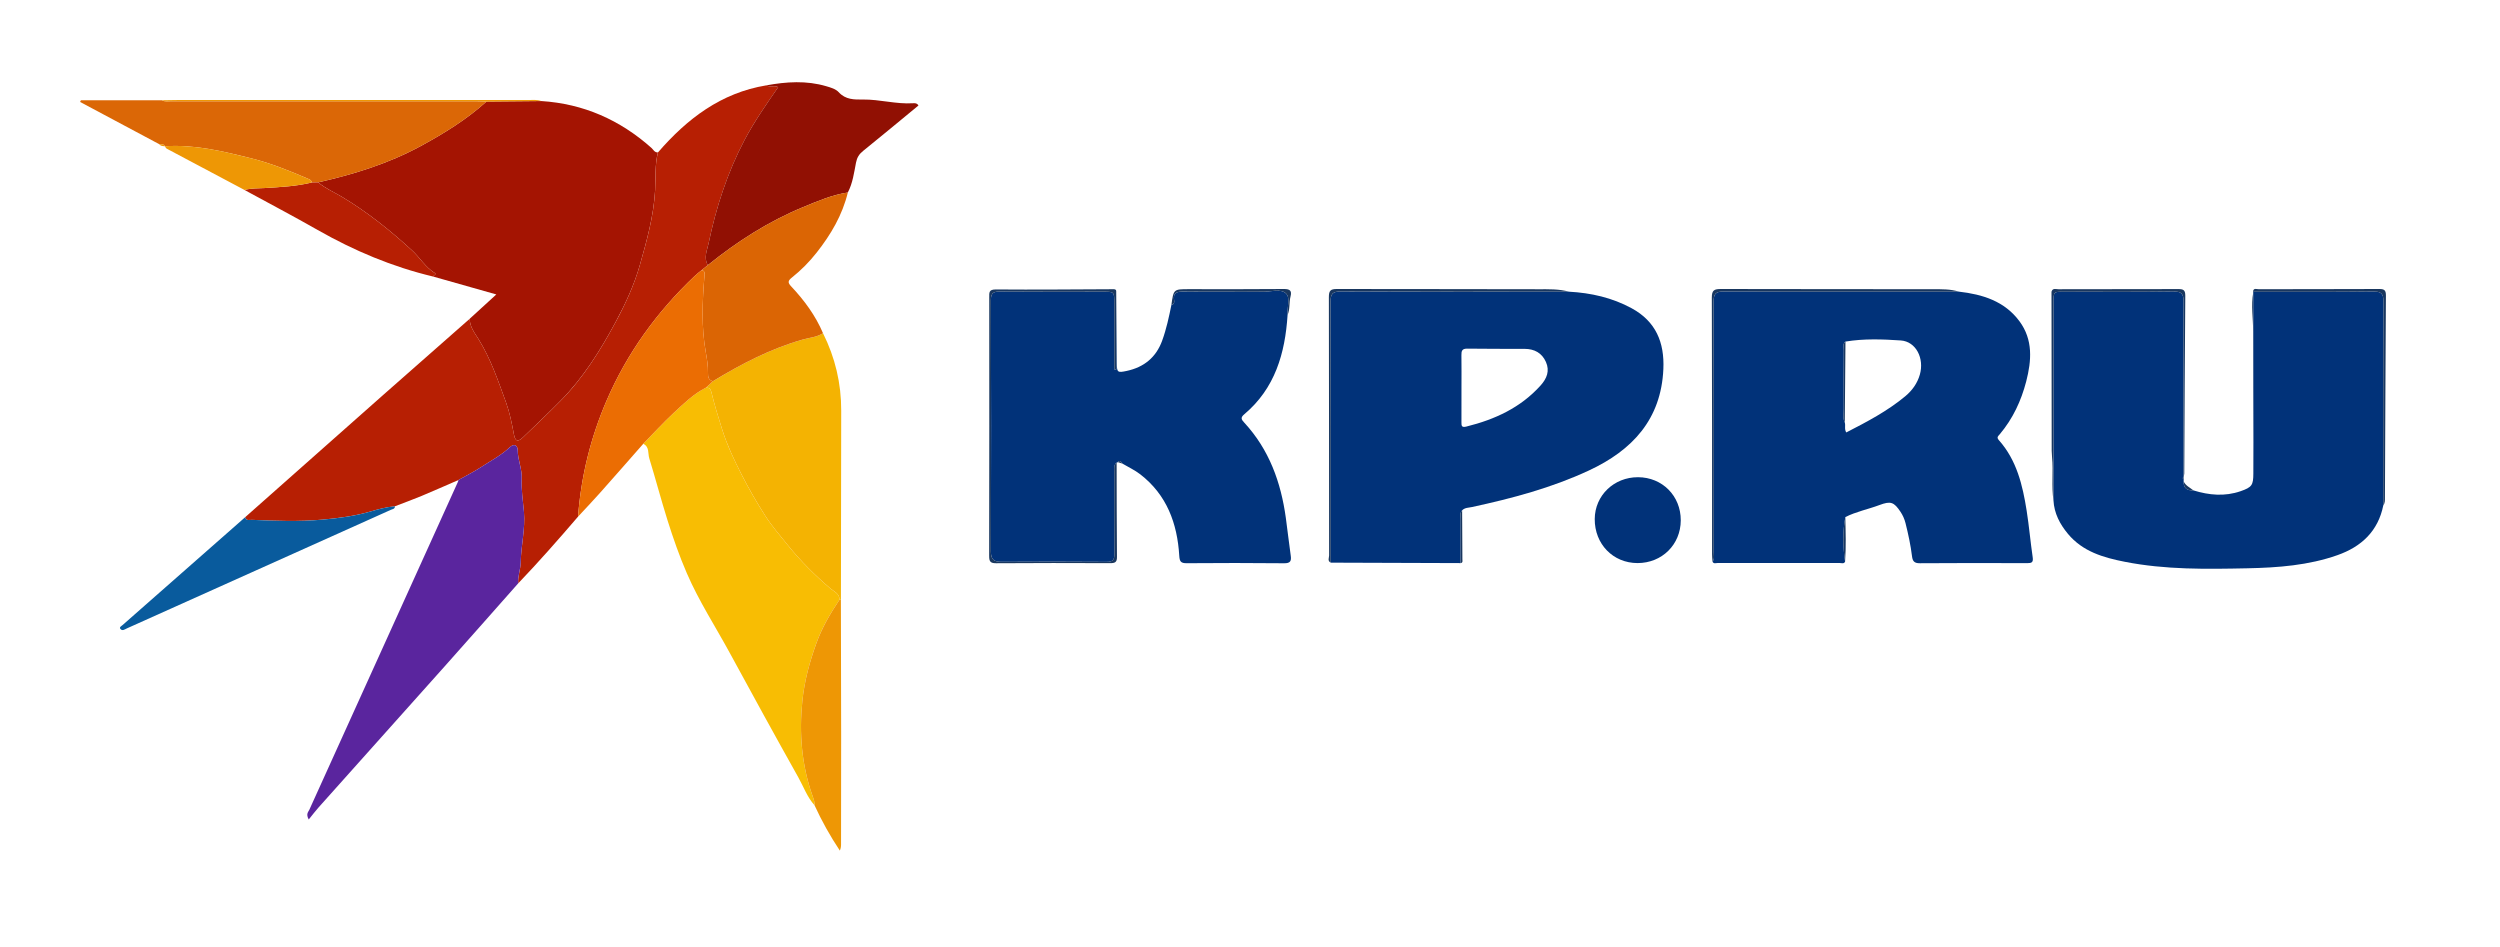 <?xml version="1.0" encoding="UTF-8"?> <svg xmlns="http://www.w3.org/2000/svg" width="95" height="36" viewBox="0 0 95 36" fill="none"> <path fill-rule="evenodd" clip-rule="evenodd" d="M74.435 11.082C75.338 11.185 76.172 11.442 76.739 12.207C77.261 12.912 77.2 13.702 76.996 14.494C76.805 15.231 76.489 15.909 75.994 16.498C75.938 16.566 75.855 16.611 75.957 16.726C76.635 17.488 76.859 18.434 77.012 19.401C77.105 19.989 77.156 20.584 77.242 21.174C77.271 21.371 77.204 21.401 77.03 21.4C75.671 21.395 74.312 21.392 72.954 21.403C72.742 21.405 72.68 21.324 72.657 21.141C72.605 20.716 72.514 20.297 72.41 19.881C72.371 19.726 72.308 19.584 72.222 19.453C71.969 19.074 71.848 19.031 71.418 19.192C70.989 19.353 70.534 19.44 70.123 19.649C70.016 20.213 70.031 20.778 70.113 21.343C70.07 21.435 69.985 21.395 69.919 21.395C68.37 21.397 66.821 21.397 65.272 21.394C65.207 21.394 65.122 21.435 65.076 21.345C65.163 21.233 65.123 21.102 65.123 20.98C65.125 17.813 65.129 14.646 65.118 11.479C65.116 11.165 65.189 11.075 65.516 11.076C68.489 11.089 71.462 11.083 74.435 11.082ZM70.102 16.056C70.138 16.173 70.077 16.303 70.158 16.433C70.945 16.029 71.722 15.622 72.402 15.056C72.663 14.838 72.859 14.567 72.954 14.235C73.13 13.619 72.809 12.977 72.229 12.937C71.532 12.89 70.826 12.864 70.128 12.98C70.01 13.067 70.063 13.193 70.063 13.3C70.058 14.044 70.056 14.788 70.062 15.532C70.064 15.706 70.015 15.887 70.102 16.056Z" fill="#013279"></path> <path fill-rule="evenodd" clip-rule="evenodd" d="M82.98 18.199C82.979 18.229 82.978 18.259 82.978 18.289C82.966 18.552 83.111 18.647 83.354 18.636C83.948 18.819 84.545 18.873 85.144 18.665C85.575 18.515 85.626 18.434 85.627 17.99C85.627 17.594 85.629 17.197 85.63 16.801C85.627 14.905 85.625 13.008 85.623 11.112C85.623 11.112 85.615 11.089 85.615 11.089C87.132 11.088 88.649 11.095 90.166 11.077C90.478 11.074 90.575 11.144 90.573 11.472C90.558 14.05 90.565 16.627 90.565 19.205C90.368 20.185 89.734 20.775 88.823 21.096C87.719 21.485 86.562 21.571 85.403 21.595C83.844 21.628 82.284 21.652 80.742 21.348C79.927 21.188 79.143 20.96 78.583 20.288C78.275 19.918 78.059 19.507 78.032 19.016C78.033 16.511 78.033 14.006 78.034 11.501C78.034 11.084 78.034 11.084 78.434 11.084C79.815 11.084 81.196 11.095 82.576 11.076C82.899 11.072 82.978 11.159 82.976 11.477C82.964 13.699 82.974 15.921 82.976 18.143L82.982 18.138C82.925 18.157 82.934 18.178 82.98 18.199Z" fill="#013279"></path> <path fill-rule="evenodd" clip-rule="evenodd" d="M42.417 11.064C42.424 11.974 42.433 12.883 42.44 13.793C42.442 14.15 42.46 14.171 42.815 14.095C43.469 13.955 43.929 13.583 44.161 12.948C44.323 12.505 44.42 12.046 44.514 11.585C44.61 11.571 44.632 11.499 44.618 11.423C44.562 11.101 44.744 11.077 45.002 11.08C45.999 11.091 46.996 11.078 47.992 11.088C48.292 11.091 48.668 10.956 48.87 11.155C49.047 11.327 48.9 11.692 48.928 11.97C48.834 13.424 48.453 14.756 47.283 15.742C47.129 15.871 47.172 15.942 47.281 16.059C48.229 17.084 48.676 18.328 48.862 19.682C48.927 20.159 48.981 20.638 49.048 21.114C49.078 21.322 49.032 21.407 48.792 21.404C47.559 21.391 46.326 21.392 45.093 21.402C44.867 21.404 44.825 21.331 44.812 21.118C44.737 19.89 44.34 18.803 43.326 18.021C43.12 17.862 42.878 17.751 42.652 17.617C42.606 17.553 42.569 17.465 42.472 17.56C42.464 17.578 42.451 17.584 42.433 17.578C42.312 17.671 42.344 17.804 42.344 17.927C42.343 18.965 42.338 20.004 42.348 21.042C42.35 21.269 42.292 21.353 42.048 21.351C40.72 21.34 39.391 21.341 38.062 21.349C37.776 21.35 37.653 21.269 37.654 20.952C37.665 17.774 37.665 14.597 37.653 11.419C37.652 11.125 37.754 11.077 38.017 11.079C39.314 11.091 40.611 11.085 41.908 11.084C42.343 11.084 42.343 11.084 42.343 11.53C42.343 12.367 42.343 13.203 42.343 14.039C42.368 14.039 42.392 14.039 42.417 14.039C42.417 13.047 42.417 12.056 42.417 11.064Z" fill="#013279"></path> <path fill-rule="evenodd" clip-rule="evenodd" d="M59.62 11.084C60.459 11.13 61.263 11.311 62.005 11.715C62.923 12.215 63.252 13.014 63.208 14.022C63.124 15.938 62.026 17.112 60.377 17.879C58.961 18.539 57.459 18.938 55.937 19.267C55.808 19.295 55.665 19.287 55.561 19.392C55.466 19.488 55.507 19.608 55.506 19.718C55.502 20.278 55.504 20.838 55.503 21.398C53.859 21.392 52.215 21.387 50.571 21.381C50.57 18.08 50.575 14.78 50.562 11.479C50.561 11.166 50.634 11.075 50.961 11.076C53.847 11.09 56.733 11.084 59.62 11.084ZM55.536 14.754C55.536 15.184 55.537 15.613 55.535 16.043C55.534 16.177 55.538 16.256 55.724 16.209C56.807 15.94 57.786 15.491 58.545 14.645C58.779 14.383 58.897 14.095 58.745 13.754C58.592 13.41 58.307 13.259 57.938 13.257C57.21 13.254 56.483 13.259 55.755 13.248C55.56 13.246 55.531 13.333 55.534 13.495C55.541 13.915 55.536 14.334 55.536 14.754Z" fill="#013279"></path> <path fill-rule="evenodd" clip-rule="evenodd" d="M20.568 3.84C22.174 3.942 23.559 4.557 24.753 5.619C24.828 5.686 24.873 5.799 25.001 5.792C24.881 6.262 24.92 6.748 24.894 7.222C24.841 8.208 24.577 9.149 24.312 10.08C24.099 10.825 23.767 11.546 23.392 12.241C22.808 13.322 22.164 14.357 21.294 15.236C20.829 15.705 20.351 16.161 19.874 16.618C19.708 16.776 19.585 16.807 19.53 16.511C19.453 16.097 19.368 15.674 19.227 15.286C18.929 14.471 18.653 13.644 18.189 12.895C18.043 12.66 17.847 12.421 17.851 12.111C18.173 11.817 18.494 11.523 18.86 11.189C18.029 10.953 17.244 10.731 16.459 10.509C16.473 10.459 16.606 10.427 16.517 10.371C16.161 10.151 15.955 9.787 15.654 9.511C14.822 8.749 13.948 8.049 12.977 7.47C12.68 7.293 12.357 7.159 12.093 6.929C13.448 6.623 14.765 6.214 15.993 5.547C16.88 5.065 17.733 4.538 18.485 3.86C19.179 3.853 19.874 3.847 20.568 3.84Z" fill="#A41402"></path> <path fill-rule="evenodd" clip-rule="evenodd" d="M17.851 12.112C17.847 12.421 18.044 12.66 18.189 12.895C18.653 13.645 18.93 14.472 19.227 15.286C19.369 15.675 19.453 16.098 19.53 16.512C19.585 16.807 19.708 16.777 19.874 16.618C20.351 16.162 20.829 15.706 21.294 15.237C22.165 14.358 22.808 13.323 23.392 12.242C23.768 11.547 24.099 10.826 24.312 10.08C24.578 9.15 24.841 8.209 24.895 7.223C24.921 6.748 24.882 6.263 25.002 5.793C26.108 4.515 27.395 3.528 29.122 3.243C29.257 3.332 29.426 3.23 29.571 3.313C29.114 3.974 28.661 4.621 28.291 5.324C27.636 6.568 27.211 7.89 26.924 9.257C26.87 9.516 26.731 9.799 26.899 10.076C26.819 10.14 26.738 10.205 26.658 10.269C26.571 10.343 26.479 10.412 26.396 10.491C24.966 11.848 23.831 13.411 23.051 15.223C22.443 16.633 22.08 18.103 21.965 19.633C21.226 20.494 20.477 21.347 19.692 22.168C19.671 21.896 19.782 21.632 19.787 21.378C19.8 20.732 19.966 20.095 19.911 19.454C19.875 19.032 19.803 18.611 19.824 18.187C19.843 17.817 19.675 17.481 19.674 17.114C19.674 16.953 19.561 16.818 19.365 17.002C19.043 17.305 18.649 17.51 18.282 17.75C18.006 17.93 17.709 18.078 17.422 18.24C16.953 18.443 16.487 18.651 16.015 18.848C15.682 18.986 15.343 19.109 15.006 19.239C14.686 19.266 14.37 19.352 14.072 19.439C13.473 19.613 12.86 19.691 12.252 19.746C11.365 19.826 10.469 19.796 9.578 19.754C9.484 19.75 9.358 19.805 9.314 19.656C11.073 18.098 12.831 16.539 14.591 14.982C15.676 14.023 16.764 13.068 17.851 12.112Z" fill="#B71F03"></path> <path fill-rule="evenodd" clip-rule="evenodd" d="M30.95 30.598C30.672 30.29 30.537 29.897 30.338 29.543C29.456 27.97 28.589 26.389 27.728 24.805C27.182 23.801 26.556 22.839 26.101 21.786C25.817 21.13 25.582 20.458 25.367 19.775C25.121 18.992 24.913 18.199 24.672 17.415C24.615 17.228 24.685 16.979 24.443 16.865C24.829 16.471 25.201 16.062 25.605 15.687C25.985 15.335 26.357 14.966 26.83 14.729C26.95 14.73 27.002 14.773 27.034 14.907C27.151 15.388 27.299 15.864 27.447 16.335C27.631 16.916 27.896 17.477 28.176 18.026C28.45 18.563 28.75 19.084 29.073 19.59C29.331 19.993 29.648 20.359 29.95 20.732C30.43 21.326 30.97 21.863 31.55 22.359C31.697 22.485 31.902 22.55 31.901 22.791C31.55 23.311 31.234 23.852 31.021 24.444C30.767 25.151 30.569 25.869 30.491 26.624C30.361 27.869 30.463 29.082 30.883 30.264C30.922 30.375 30.96 30.48 30.95 30.598Z" fill="#F8BD03"></path> <path fill-rule="evenodd" clip-rule="evenodd" d="M17.421 18.239C17.709 18.077 18.006 17.93 18.281 17.75C18.649 17.51 19.042 17.304 19.365 17.002C19.56 16.818 19.673 16.952 19.673 17.114C19.674 17.481 19.842 17.817 19.824 18.187C19.803 18.61 19.875 19.032 19.911 19.454C19.966 20.094 19.799 20.732 19.787 21.378C19.782 21.632 19.67 21.896 19.691 22.168C18.759 23.22 17.83 24.276 16.894 25.325C15.3 27.112 13.702 28.895 12.107 30.681C11.984 30.819 11.872 30.968 11.732 31.141C11.614 30.925 11.719 30.852 11.756 30.768C13.638 26.611 15.522 22.456 17.406 18.3C17.414 18.282 17.416 18.26 17.421 18.239Z" fill="#5A259E"></path> <path fill-rule="evenodd" clip-rule="evenodd" d="M31.901 22.79C31.902 22.55 31.698 22.485 31.551 22.359C30.971 21.863 30.43 21.325 29.95 20.732C29.648 20.358 29.331 19.993 29.074 19.59C28.751 19.084 28.451 18.562 28.177 18.026C27.896 17.477 27.632 16.916 27.448 16.334C27.299 15.864 27.151 15.388 27.035 14.906C27.002 14.773 26.95 14.73 26.831 14.729C26.918 14.648 27.006 14.567 27.094 14.485C28.17 13.831 29.281 13.253 30.502 12.904C30.761 12.83 31.041 12.815 31.274 12.662C31.737 13.589 31.969 14.569 31.966 15.605C31.96 18.001 31.959 20.396 31.955 22.791C31.937 22.791 31.919 22.791 31.901 22.79Z" fill="#F4B302"></path> <path fill-rule="evenodd" clip-rule="evenodd" d="M18.485 3.861C17.734 4.539 16.88 5.066 15.993 5.548C14.766 6.215 13.448 6.624 12.093 6.93C12.01 6.932 11.928 6.934 11.845 6.936C11.839 6.848 11.776 6.824 11.704 6.793C11 6.491 10.291 6.202 9.547 6.017C8.469 5.748 7.389 5.482 6.262 5.559C6.262 5.559 6.262 5.558 6.262 5.558C6.221 5.453 6.125 5.493 6.049 5.478C5.048 4.943 4.046 4.409 3.044 3.874C3.054 3.853 3.064 3.832 3.074 3.811C4.101 3.811 5.129 3.811 6.156 3.811C6.274 3.879 6.403 3.846 6.527 3.847C10.398 3.849 14.268 3.848 18.138 3.849C18.254 3.849 18.37 3.857 18.485 3.861Z" fill="#DB6706"></path> <path fill-rule="evenodd" clip-rule="evenodd" d="M26.898 10.076C26.731 9.799 26.869 9.516 26.924 9.257C27.21 7.89 27.635 6.568 28.29 5.324C28.661 4.621 29.113 3.973 29.571 3.312C29.425 3.229 29.257 3.331 29.122 3.243C29.882 3.105 30.641 3.053 31.396 3.276C31.569 3.327 31.757 3.379 31.873 3.505C32.133 3.79 32.46 3.786 32.796 3.782C33.432 3.775 34.054 3.964 34.694 3.923C34.758 3.919 34.843 3.913 34.902 4.008C34.201 4.585 33.502 5.168 32.793 5.739C32.644 5.859 32.566 5.991 32.529 6.177C32.454 6.563 32.404 6.959 32.217 7.315C31.62 7.406 31.071 7.643 30.52 7.87C29.198 8.417 28.006 9.18 26.898 10.076Z" fill="#911003"></path> <path fill-rule="evenodd" clip-rule="evenodd" d="M26.898 10.075C28.007 9.179 29.198 8.416 30.52 7.87C31.071 7.642 31.621 7.405 32.218 7.314C32.011 8.171 31.575 8.911 31.035 9.596C30.757 9.95 30.441 10.27 30.089 10.549C29.927 10.678 29.939 10.749 30.069 10.887C30.564 11.414 30.99 11.991 31.274 12.661C31.04 12.815 30.76 12.83 30.502 12.903C29.281 13.252 28.17 13.83 27.093 14.485C26.917 14.448 26.902 14.308 26.904 14.171C26.908 13.911 26.868 13.649 26.823 13.4C26.647 12.428 26.69 11.458 26.77 10.484C26.777 10.392 26.798 10.288 26.658 10.268C26.738 10.204 26.818 10.14 26.898 10.075Z" fill="#DB6504"></path> <path fill-rule="evenodd" clip-rule="evenodd" d="M26.658 10.269C26.797 10.288 26.777 10.393 26.769 10.484C26.69 11.458 26.647 12.428 26.823 13.4C26.868 13.649 26.908 13.911 26.904 14.171C26.902 14.308 26.917 14.448 27.093 14.485C27.006 14.566 26.918 14.648 26.83 14.729C26.357 14.966 25.985 15.334 25.605 15.686C25.201 16.061 24.829 16.47 24.444 16.864C23.891 17.492 23.341 18.123 22.784 18.747C22.517 19.048 22.238 19.338 21.965 19.633C22.08 18.102 22.443 16.632 23.05 15.222C23.831 13.411 24.965 11.847 26.396 10.49C26.479 10.412 26.57 10.342 26.658 10.269Z" fill="#EB6D03"></path> <path fill-rule="evenodd" clip-rule="evenodd" d="M9.314 19.656C9.357 19.805 9.484 19.75 9.577 19.754C10.469 19.796 11.364 19.827 12.251 19.747C12.86 19.692 13.472 19.614 14.072 19.439C14.37 19.352 14.686 19.266 15.006 19.239C15.011 19.343 14.916 19.345 14.856 19.372C11.514 20.875 8.171 22.376 4.828 23.876C4.746 23.912 4.651 23.994 4.574 23.897C4.523 23.833 4.613 23.791 4.657 23.753C6.209 22.387 7.762 21.021 9.314 19.656Z" fill="#095B9D"></path> <path fill-rule="evenodd" clip-rule="evenodd" d="M31.901 22.79C31.919 22.791 31.937 22.791 31.954 22.791C31.958 24.51 31.963 26.228 31.964 27.946C31.965 29.329 31.962 30.712 31.96 32.096C31.96 32.167 31.951 32.238 31.914 32.323C31.547 31.772 31.226 31.198 30.951 30.598C30.96 30.48 30.923 30.375 30.883 30.264C30.463 29.082 30.362 27.869 30.491 26.624C30.569 25.869 30.767 25.151 31.022 24.444C31.235 23.852 31.55 23.311 31.901 22.79Z" fill="#EE9705"></path> <path fill-rule="evenodd" clip-rule="evenodd" d="M63.869 19.774C63.866 20.695 63.154 21.398 62.225 21.397C61.295 21.395 60.594 20.674 60.6 19.722C60.605 18.829 61.329 18.131 62.246 18.134C63.17 18.137 63.873 18.847 63.869 19.774Z" fill="#013279"></path> <path fill-rule="evenodd" clip-rule="evenodd" d="M11.845 6.936C11.928 6.934 12.011 6.932 12.093 6.93C12.357 7.159 12.681 7.293 12.977 7.47C13.948 8.049 14.822 8.749 15.655 9.512C15.955 9.787 16.162 10.151 16.517 10.372C16.606 10.427 16.474 10.46 16.459 10.509C14.908 10.139 13.458 9.528 12.075 8.741C11.157 8.218 10.221 7.726 9.293 7.22C9.538 7.147 9.791 7.162 10.04 7.147C10.646 7.11 11.252 7.08 11.845 6.936Z" fill="#B71F03"></path> <path fill-rule="evenodd" clip-rule="evenodd" d="M11.845 6.936C11.252 7.08 10.646 7.11 10.04 7.147C9.791 7.162 9.537 7.147 9.293 7.22C8.307 6.697 7.322 6.175 6.337 5.65C6.305 5.633 6.287 5.589 6.262 5.558C7.389 5.482 8.469 5.748 9.546 6.016C10.29 6.202 11 6.491 11.703 6.792C11.776 6.824 11.839 6.848 11.845 6.936Z" fill="#EE9705"></path> <path fill-rule="evenodd" clip-rule="evenodd" d="M42.416 11.063C42.416 12.055 42.416 13.047 42.416 14.039C42.392 14.039 42.367 14.039 42.343 14.039C42.343 13.202 42.343 12.366 42.343 11.53C42.343 11.084 42.343 11.084 41.908 11.084C40.611 11.084 39.313 11.091 38.017 11.079C37.754 11.076 37.652 11.124 37.653 11.418C37.664 14.596 37.664 17.774 37.653 20.952C37.652 21.269 37.775 21.35 38.062 21.348C39.39 21.341 40.719 21.339 42.048 21.35C42.291 21.352 42.35 21.269 42.347 21.042C42.337 20.003 42.342 18.965 42.343 17.927C42.343 17.804 42.312 17.671 42.432 17.578C42.435 18.773 42.434 19.968 42.445 21.163C42.447 21.367 42.369 21.401 42.185 21.4C40.741 21.394 39.297 21.392 37.853 21.403C37.616 21.405 37.588 21.319 37.588 21.113C37.595 17.843 37.594 14.572 37.591 11.302C37.591 11.118 37.571 10.997 37.847 10.999C39.332 11.012 40.817 10.996 42.303 10.99C42.356 10.99 42.41 10.99 42.416 11.063Z" fill="#19375F"></path> <path fill-rule="evenodd" clip-rule="evenodd" d="M74.435 11.082C71.462 11.083 68.488 11.089 65.515 11.076C65.188 11.075 65.116 11.165 65.117 11.479C65.129 14.646 65.125 17.813 65.122 20.98C65.122 21.102 65.163 21.233 65.076 21.345C65.069 21.252 65.058 21.158 65.058 21.064C65.057 17.815 65.062 14.565 65.049 11.316C65.048 11.02 65.142 10.982 65.403 10.982C68.09 10.991 70.778 10.984 73.466 10.99C73.789 10.991 74.118 10.982 74.435 11.082Z" fill="#19375F"></path> <path fill-rule="evenodd" clip-rule="evenodd" d="M59.62 11.084C56.733 11.084 53.847 11.089 50.96 11.076C50.633 11.074 50.561 11.166 50.562 11.479C50.574 14.78 50.57 18.08 50.57 21.381C50.434 21.317 50.506 21.196 50.506 21.106C50.502 17.835 50.505 14.564 50.497 11.292C50.497 11.05 50.554 10.98 50.807 10.982C53.358 10.991 55.909 10.98 58.46 10.991C58.846 10.992 59.239 10.977 59.62 11.084Z" fill="#19375F"></path> <path fill-rule="evenodd" clip-rule="evenodd" d="M82.976 18.143C82.974 15.921 82.964 13.699 82.976 11.477C82.978 11.159 82.899 11.073 82.576 11.077C81.195 11.096 79.815 11.085 78.434 11.085C78.034 11.085 78.034 11.085 78.034 11.501C78.033 14.006 78.033 16.512 78.032 19.017C77.949 18.471 78.032 17.921 77.978 17.375C77.97 17.293 77.969 17.21 77.964 17.127C77.962 15.113 77.96 13.099 77.957 11.085C78.002 10.934 78.129 10.991 78.222 10.991C79.738 10.987 81.254 10.99 82.771 10.985C82.96 10.984 83.043 11.014 83.041 11.238C83.021 13.489 83.015 15.74 83.003 17.992C83.002 18.042 82.985 18.093 82.976 18.143Z" fill="#19375F"></path> <path fill-rule="evenodd" clip-rule="evenodd" d="M90.564 19.205C90.564 16.627 90.558 14.05 90.572 11.472C90.574 11.144 90.478 11.074 90.166 11.078C88.649 11.095 87.132 11.088 85.615 11.089C85.626 10.928 85.753 10.991 85.83 10.99C87.359 10.986 88.887 10.989 90.416 10.982C90.609 10.981 90.666 11.035 90.665 11.23C90.648 13.788 90.64 16.346 90.628 18.904C90.628 19.007 90.635 19.115 90.564 19.205Z" fill="#19375F"></path> <path fill-rule="evenodd" clip-rule="evenodd" d="M18.485 3.861C18.37 3.856 18.254 3.848 18.138 3.848C14.268 3.848 10.398 3.848 6.527 3.846C6.403 3.846 6.274 3.879 6.156 3.81C6.345 3.807 6.535 3.801 6.724 3.801C11.173 3.8 15.622 3.8 20.071 3.8C20.238 3.8 20.407 3.78 20.569 3.84C19.874 3.847 19.18 3.854 18.485 3.861Z" fill="#EE9705"></path> <path fill-rule="evenodd" clip-rule="evenodd" d="M48.928 11.97C48.9 11.691 49.046 11.327 48.87 11.154C48.667 10.956 48.291 11.09 47.992 11.087C46.995 11.078 45.998 11.09 45.001 11.079C44.744 11.076 44.562 11.101 44.618 11.423C44.631 11.499 44.609 11.57 44.513 11.585C44.596 10.988 44.596 10.988 45.186 10.988C46.386 10.988 47.585 10.994 48.784 10.982C49.011 10.98 49.099 11.042 49.041 11.262C48.98 11.495 49.027 11.744 48.928 11.97Z" fill="#19375F"></path> <path fill-rule="evenodd" clip-rule="evenodd" d="M85.623 11.112C85.626 13.008 85.628 14.905 85.63 16.801C85.625 15.403 85.613 14.005 85.619 12.607C85.621 12.109 85.533 11.61 85.623 11.112Z" fill="#19375F"></path> <path fill-rule="evenodd" clip-rule="evenodd" d="M55.503 21.398C55.503 20.838 55.502 20.278 55.506 19.718C55.507 19.608 55.466 19.488 55.561 19.393C55.565 20.013 55.569 20.634 55.571 21.255C55.571 21.309 55.598 21.385 55.503 21.398Z" fill="#19375F"></path> <path fill-rule="evenodd" clip-rule="evenodd" d="M70.113 21.343C70.03 20.778 70.015 20.213 70.122 19.649C70.135 20.214 70.154 20.779 70.113 21.343Z" fill="#19375F"></path> <path fill-rule="evenodd" clip-rule="evenodd" d="M83.354 18.637C83.111 18.648 82.967 18.552 82.978 18.29C83.053 18.459 83.221 18.529 83.354 18.637Z" fill="#19375F"></path> <path fill-rule="evenodd" clip-rule="evenodd" d="M6.049 5.477C6.125 5.492 6.221 5.453 6.262 5.557C6.183 5.553 6.102 5.551 6.049 5.477Z" fill="#EE9705"></path> <path fill-rule="evenodd" clip-rule="evenodd" d="M42.472 17.56C42.568 17.465 42.606 17.553 42.652 17.617C42.592 17.598 42.532 17.579 42.472 17.56Z" fill="#19375F"></path> <path fill-rule="evenodd" clip-rule="evenodd" d="M82.981 18.199C82.934 18.178 82.925 18.157 82.982 18.138C82.982 18.158 82.981 18.179 82.981 18.199Z" fill="#19375F"></path> <path fill-rule="evenodd" clip-rule="evenodd" d="M70.128 12.98C70.119 14.006 70.111 15.031 70.102 16.057C70.015 15.888 70.064 15.707 70.062 15.532C70.056 14.789 70.058 14.045 70.062 13.301C70.063 13.193 70.01 13.067 70.128 12.98Z" fill="#19375F"></path> </svg> 